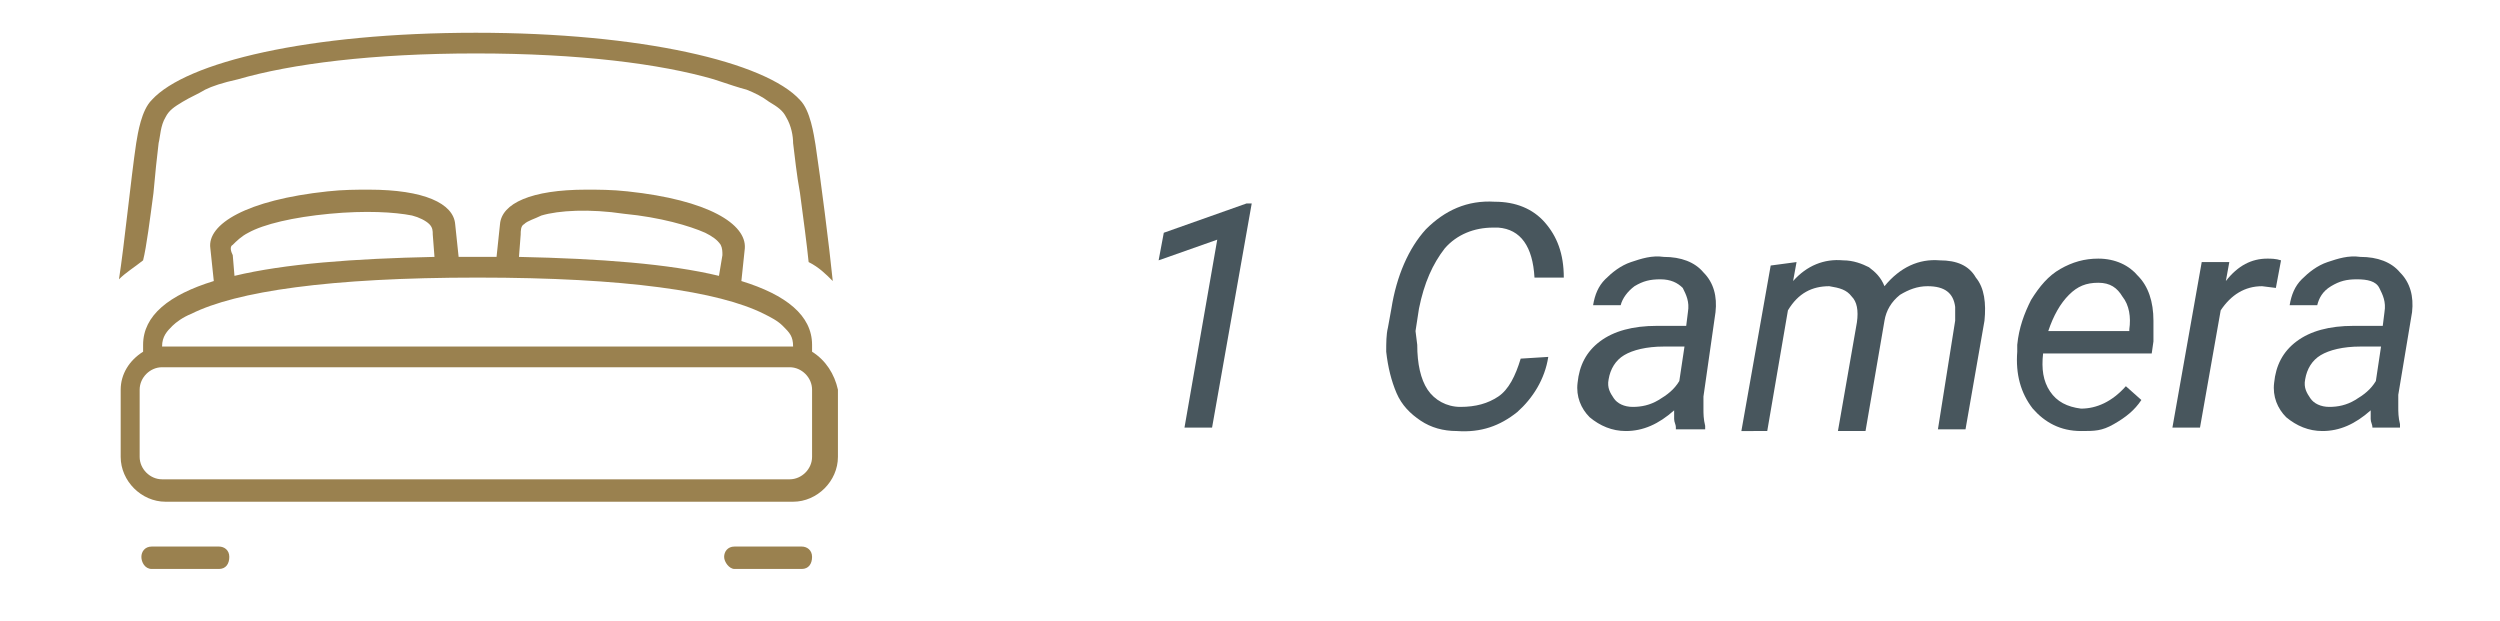 <?xml version="1.0" encoding="UTF-8"?> <!-- Generator: Adobe Illustrator 23.1.1, SVG Export Plug-In . SVG Version: 6.00 Build 0) --> <svg xmlns="http://www.w3.org/2000/svg" xmlns:xlink="http://www.w3.org/1999/xlink" version="1.1" id="Livello_1" x="0px" y="0px" viewBox="0 0 145 36" style="enable-background:new 0 0 145 36;" xml:space="preserve"> <style type="text/css"> .st0{fill-rule:evenodd;clip-rule:evenodd;fill:#9A814F;} .st1{fill:#48565D;} </style> <g id="_x32_9_2_"> <g> <path class="st0" d="M8.9,11.2C9,10.1,9.1,9.1,9.2,8.3c0.1-0.4,0.1-1,0.4-1.5c0.2-0.4,0.5-0.6,1-0.9c0.5-0.3,0.8-0.4,1.3-0.7 c0.4-0.2,1-0.4,1.9-0.6c3.1-0.9,7.8-1.5,13.8-1.5c6,0,10.7,0.6,13.8,1.5c0.9,0.3,1.5,0.5,1.9,0.6c0.5,0.2,0.9,0.4,1.3,0.7 c0.5,0.3,0.8,0.5,1,0.9c0.3,0.5,0.4,1.1,0.4,1.5c0.1,0.8,0.2,1.8,0.4,2.9c0.2,1.5,0.4,3,0.5,4c0.6,0.3,1,0.7,1.4,1.1 c-0.2-2-0.7-5.9-1-7.9c-0.1-0.6-0.3-2-0.9-2.6c-2-2.2-9.2-3.9-18.8-3.9c-9.7,0-16.8,1.7-18.8,3.9C8.2,6.4,8,7.7,7.9,8.3 c-0.3,2-0.7,6-1,7.9c0.4-0.4,0.9-0.7,1.4-1.1C8.5,14.3,8.7,12.7,8.9,11.2z M12.7,31.7H8.8c-0.4,0-0.6,0.3-0.6,0.6S8.4,33,8.8,33 h3.9c0.4,0,0.6-0.3,0.6-0.7S13,31.7,12.7,31.7z M47.1,20.4V20c0-1.7-1.5-2.9-4.1-3.7l0.2-1.9c0.1-1.4-2.1-2.8-6.8-3.3 c-0.9-0.1-1.7-0.1-2.4-0.1c-3.2,0-4.9,0.8-5,2l-0.2,1.9c-0.4,0-0.7,0-1.1,0c-0.4,0-0.8,0-1.1,0l-0.2-1.9c-0.1-1.2-1.8-2-5-2 c-0.7,0-1.5,0-2.4,0.1c-4.7,0.5-7,1.9-6.8,3.3l0.2,1.9c-2.6,0.8-4.1,2-4.1,3.7v0.4c-0.8,0.5-1.3,1.3-1.3,2.2v3.9 c0,1.4,1.2,2.6,2.6,2.6h36.4c1.4,0,2.6-1.2,2.6-2.6v-3.9C48.4,21.7,47.9,20.9,47.1,20.4z M30.2,13.6c0-0.2,0-0.5,0.2-0.6 c0.2-0.2,0.6-0.3,1-0.5c1-0.3,2.8-0.4,4.8-0.1c2.1,0.2,3.8,0.7,4.7,1.1c0.4,0.2,0.7,0.4,0.9,0.7c0.1,0.2,0.1,0.4,0.1,0.6L41.7,16 c-2.9-0.7-6.9-1-11.6-1.1L30.2,13.6z M13.5,14.2c0.2-0.2,0.5-0.5,0.9-0.7c0.9-0.5,2.6-0.9,4.7-1.1c2.1-0.2,3.8-0.1,4.8,0.1 c0.4,0.1,0.8,0.3,1,0.5c0.2,0.2,0.2,0.4,0.2,0.6l0.1,1.3c-4.7,0.1-8.7,0.4-11.6,1.1l-0.1-1.2C13.4,14.6,13.3,14.3,13.5,14.2z M10,18.9c0.2-0.2,0.6-0.5,1.1-0.7c2.6-1.3,8-2.1,16.6-2.1c8.6,0,14,0.8,16.6,2.1c0.4,0.2,0.8,0.4,1.1,0.7 c0.4,0.4,0.6,0.6,0.6,1.2H9.4C9.4,19.5,9.7,19.2,10,18.9z M47.1,26.5c0,0.7-0.6,1.3-1.3,1.3H9.4c-0.7,0-1.3-0.6-1.3-1.3v-3.9 c0-0.7,0.6-1.3,1.3-1.3h36.4c0.7,0,1.3,0.6,1.3,1.3V26.5z M46.5,31.7h-3.9c-0.4,0-0.6,0.3-0.6,0.6s0.3,0.7,0.6,0.7h3.9 c0.4,0,0.6-0.3,0.6-0.7S46.8,31.7,46.5,31.7z"></path> </g> </g> <g> <path class="st1" d="M70.3,24.8h-1.6l1.9-10.9l-3.4,1.2l0.3-1.6l4.8-1.7h0.3L70.3,24.8z"></path> <path class="st1" d="M89.8,20.7c-0.2,1.3-0.9,2.4-1.8,3.2c-1,0.8-2.1,1.2-3.5,1.1c-0.8,0-1.5-0.2-2.1-0.6c-0.6-0.4-1.1-0.9-1.4-1.6 c-0.3-0.7-0.5-1.5-0.6-2.4c0-0.5,0-1,0.1-1.4l0.2-1.1c0.3-1.9,1-3.5,2-4.6c1.1-1.1,2.4-1.7,4-1.6c1.2,0,2.2,0.4,2.9,1.2 c0.7,0.8,1.1,1.8,1.1,3.2h-1.7c-0.1-1.8-0.8-2.8-2.1-2.9l-0.3,0c-1.1,0-2.1,0.4-2.8,1.2c-0.7,0.9-1.2,2-1.5,3.5l-0.2,1.3L82.2,20 c0,1.1,0.2,2,0.6,2.6c0.4,0.6,1.1,1,1.9,1c0.9,0,1.6-0.2,2.2-0.6s1-1.2,1.3-2.2L89.8,20.7z"></path> <path class="st1" d="M97.2,24.8c0-0.2-0.1-0.3-0.1-0.5l0-0.5c-0.9,0.8-1.8,1.2-2.8,1.2c-0.8,0-1.5-0.3-2.1-0.8 c-0.5-0.5-0.8-1.2-0.7-2c0.1-1,0.5-1.8,1.3-2.4c0.8-0.6,1.9-0.9,3.3-0.9l1.7,0l0.1-0.8c0.1-0.6-0.1-1-0.3-1.4 c-0.3-0.3-0.7-0.5-1.3-0.5c-0.6,0-1,0.1-1.5,0.4c-0.4,0.3-0.7,0.7-0.8,1.1l-1.6,0c0.1-0.6,0.3-1.1,0.7-1.5c0.4-0.4,0.9-0.8,1.5-1 c0.6-0.2,1.2-0.4,1.9-0.3c1,0,1.8,0.3,2.3,0.9c0.6,0.6,0.8,1.4,0.7,2.3L98.8,23l0,0.7c0,0.3,0,0.6,0.1,1l0,0.2H97.2z M94.7,23.6 c0.5,0,1-0.1,1.5-0.4c0.5-0.3,0.9-0.6,1.2-1.1l0.3-2l-1.2,0c-1,0-1.8,0.2-2.3,0.5c-0.5,0.3-0.8,0.8-0.9,1.4 c-0.1,0.5,0.1,0.8,0.3,1.1C93.8,23.4,94.2,23.6,94.7,23.6z"></path> <path class="st1" d="M104.2,15.2l-0.2,1.1c0.8-0.9,1.8-1.3,2.9-1.2c0.6,0,1.1,0.2,1.5,0.4c0.4,0.3,0.7,0.6,0.9,1.1 c0.9-1.1,2-1.6,3.2-1.5c1,0,1.7,0.3,2.1,1c0.5,0.6,0.6,1.5,0.5,2.5l-1.1,6.3h-1.6l1-6.3c0-0.3,0-0.6,0-0.8 c-0.1-0.8-0.6-1.2-1.6-1.2c-0.6,0-1.1,0.2-1.6,0.5c-0.5,0.4-0.8,0.9-0.9,1.5l-1.1,6.4h-1.6l1.1-6.3c0.1-0.7,0-1.2-0.3-1.5 c-0.3-0.4-0.7-0.5-1.3-0.6c-1,0-1.8,0.4-2.4,1.4l-1.2,7H101l1.7-9.6L104.2,15.2z"></path> <path class="st1" d="M120.7,25c-1.2,0-2.1-0.5-2.8-1.3c-0.7-0.9-1-2-0.9-3.3l0-0.4c0.1-1,0.4-1.8,0.8-2.6c0.5-0.8,1-1.4,1.7-1.8 c0.7-0.4,1.4-0.6,2.2-0.6c1,0,1.8,0.4,2.3,1c0.6,0.6,0.9,1.5,0.9,2.6c0,0.4,0,0.8,0,1.2l-0.1,0.7h-6.3c-0.1,0.9,0,1.6,0.4,2.2 s1,0.9,1.8,1c0.9,0,1.8-0.4,2.6-1.3l0.9,0.8c-0.4,0.6-0.9,1-1.6,1.4S121.5,25,120.7,25z M121.7,16.4c-0.7,0-1.2,0.2-1.7,0.7 c-0.5,0.5-0.9,1.2-1.2,2.1l4.7,0l0-0.1c0.1-0.7,0-1.4-0.4-1.9C122.8,16.7,122.4,16.4,121.7,16.4z"></path> <path class="st1" d="M132,16.7l-0.8-0.1c-1,0-1.8,0.5-2.4,1.4l-1.2,6.8H126l1.7-9.6l1.6,0l-0.2,1.1c0.7-0.9,1.5-1.3,2.4-1.3 c0.2,0,0.5,0,0.8,0.1L132,16.7z"></path> <path class="st1" d="M137.6,24.8c0-0.2-0.1-0.3-0.1-0.5l0-0.5c-0.9,0.8-1.8,1.2-2.8,1.2c-0.8,0-1.5-0.3-2.1-0.8 c-0.5-0.5-0.8-1.2-0.7-2c0.1-1,0.5-1.8,1.3-2.4c0.8-0.6,1.9-0.9,3.3-0.9l1.7,0l0.1-0.8c0.1-0.6-0.1-1-0.3-1.4s-0.7-0.5-1.3-0.5 c-0.6,0-1,0.1-1.5,0.4s-0.7,0.7-0.8,1.1l-1.6,0c0.1-0.6,0.3-1.1,0.7-1.5c0.4-0.4,0.9-0.8,1.5-1c0.6-0.2,1.2-0.4,1.9-0.3 c1,0,1.8,0.3,2.3,0.9c0.6,0.6,0.8,1.4,0.7,2.3l-0.8,4.8l0,0.7c0,0.3,0,0.6,0.1,1l0,0.2H137.6z M135.1,23.6c0.5,0,1-0.1,1.5-0.4 s0.9-0.6,1.2-1.1l0.3-2l-1.2,0c-1,0-1.8,0.2-2.3,0.5c-0.5,0.3-0.8,0.8-0.9,1.4c-0.1,0.5,0.1,0.8,0.3,1.1 C134.2,23.4,134.6,23.6,135.1,23.6z"></path> </g> </svg> 